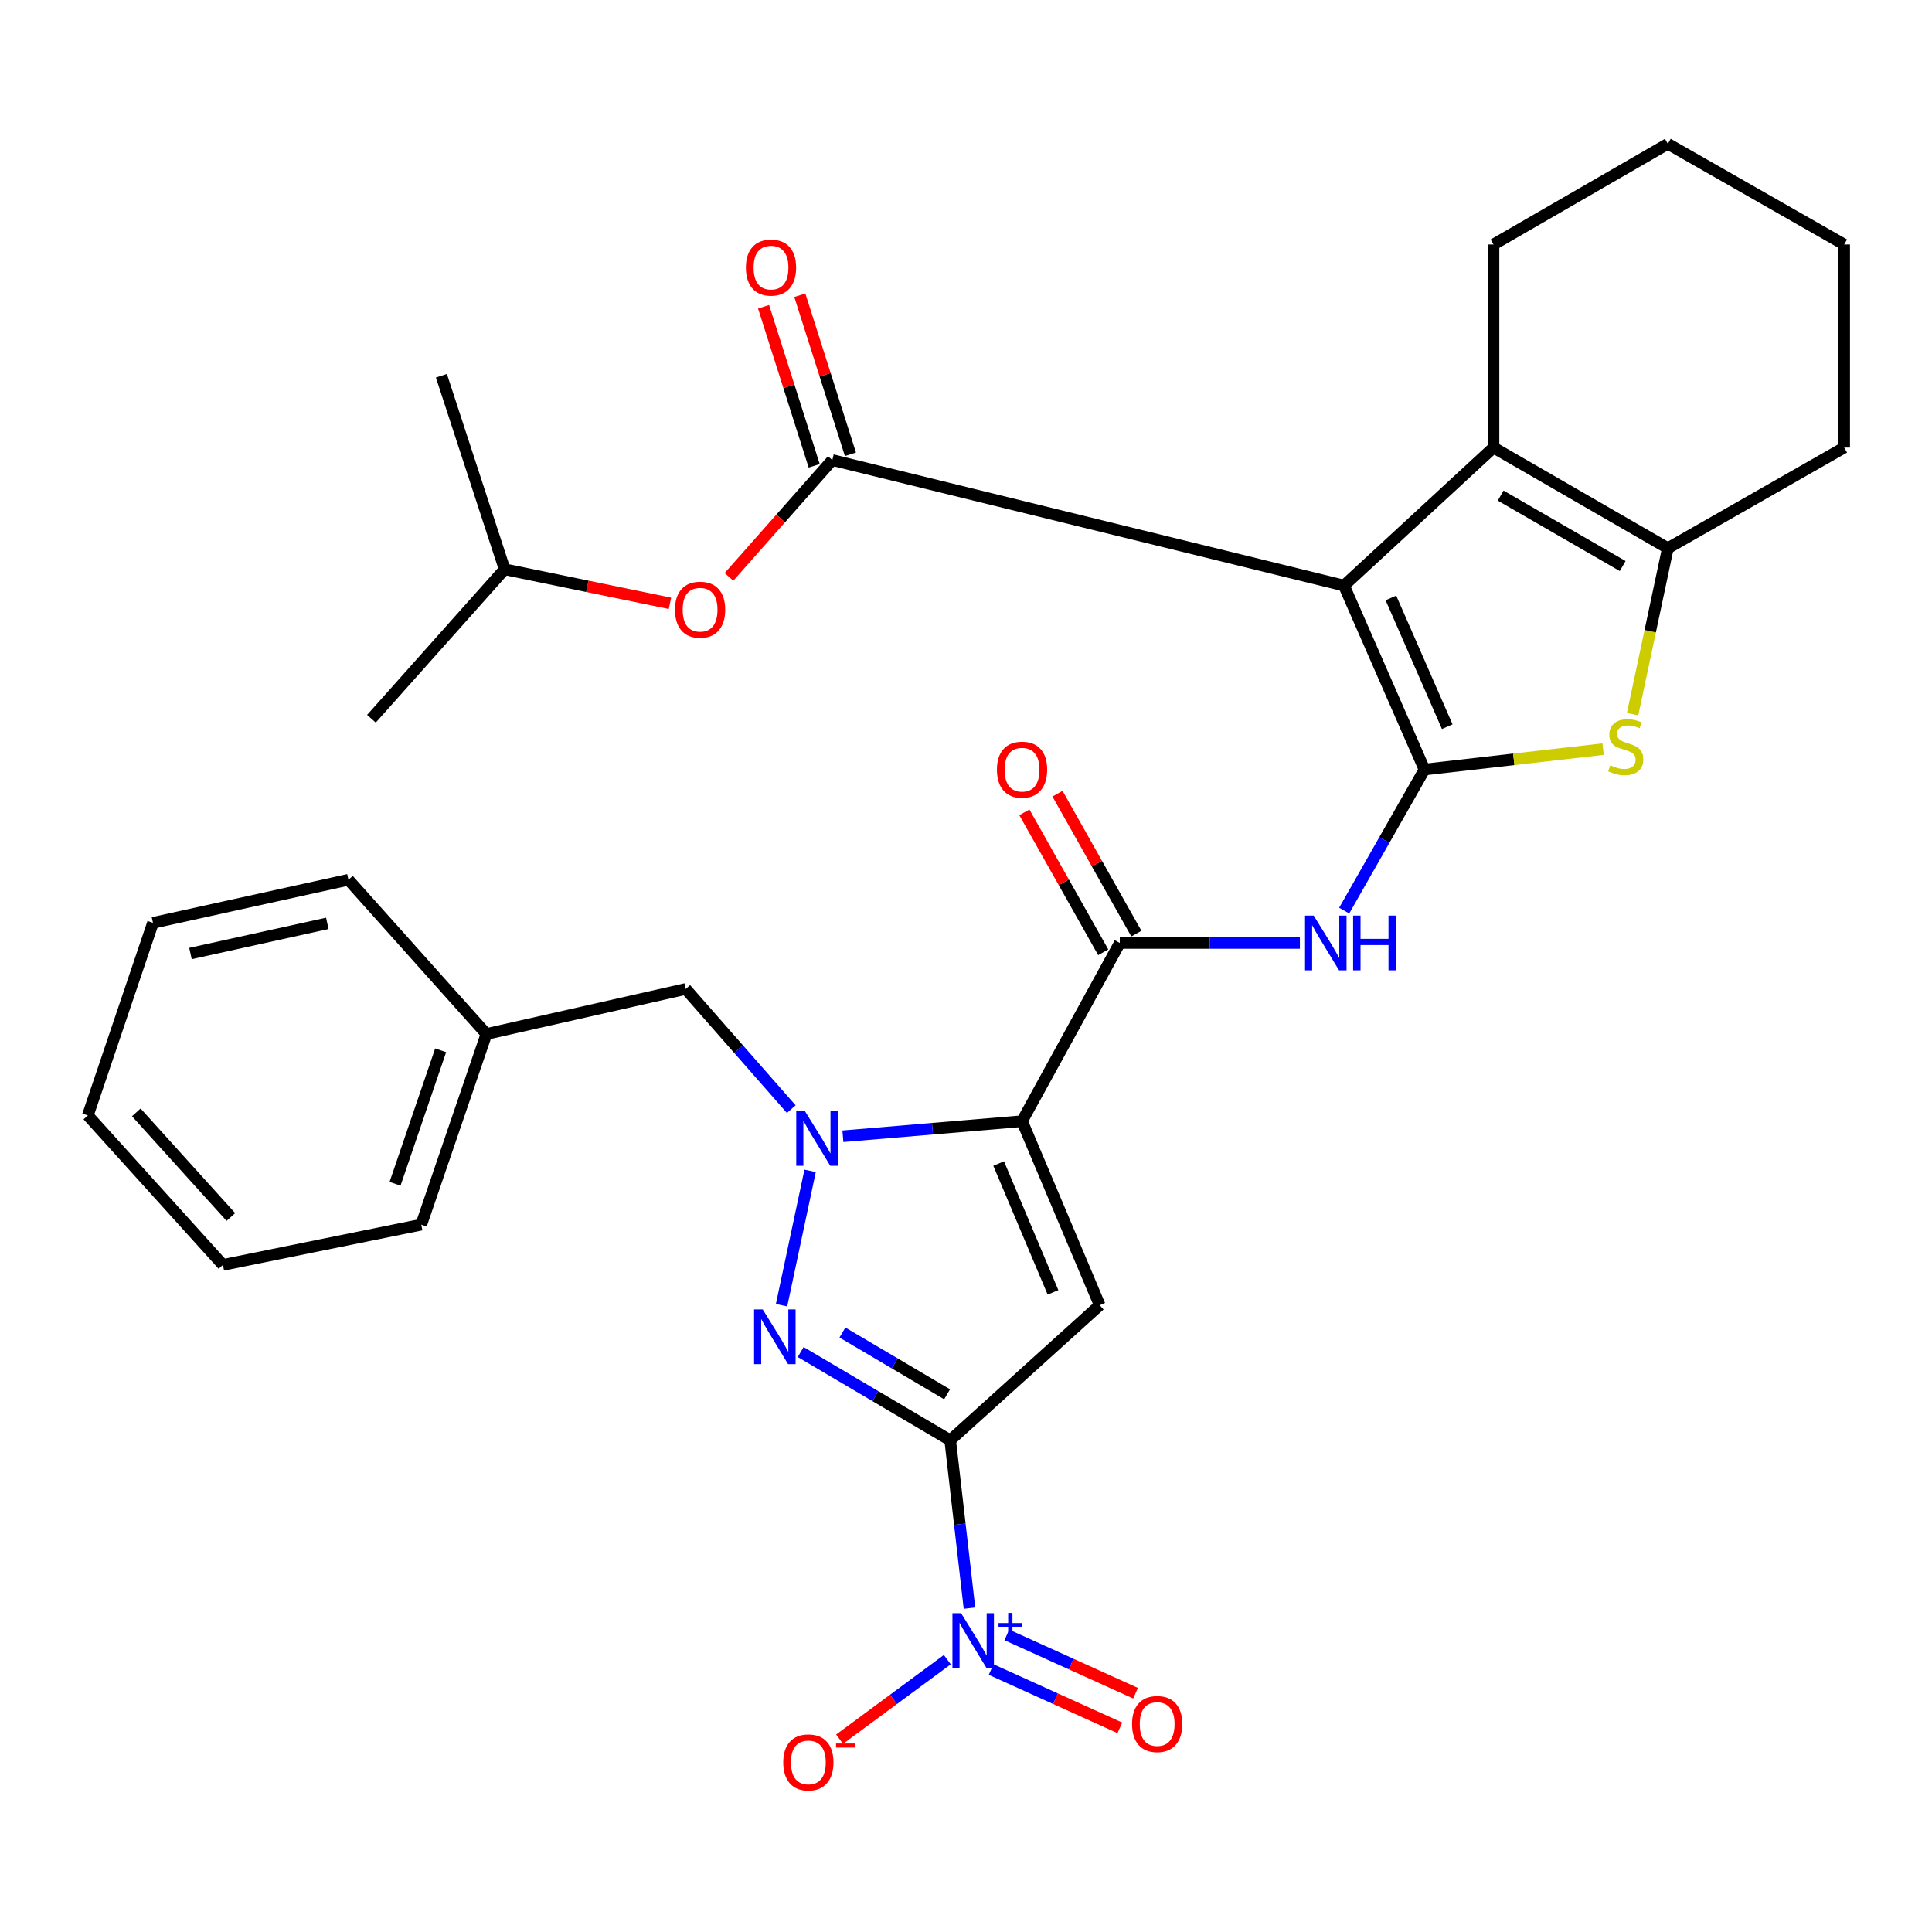 <?xml version='1.0' encoding='iso-8859-1'?>
<svg version='1.1' baseProfile='full'
              xmlns='http://www.w3.org/2000/svg'
                      xmlns:rdkit='http://www.rdkit.org/xml'
                      xmlns:xlink='http://www.w3.org/1999/xlink'
                  xml:space='preserve'
width='1000px' height='1000px' viewBox='0 0 1000 1000'>
<!-- END OF HEADER -->
<rect style='opacity:1.0;fill:#FFFFFF;stroke:none' width='1000' height='1000' x='0' y='0'> </rect>
<path class='bond-3' d='M 491.821,745.494 L 569.193,675.568' style='fill:none;fill-rule:evenodd;stroke:#000000;stroke-width:6px;stroke-linecap:butt;stroke-linejoin:miter;stroke-opacity:1' />
<path class='bond-5' d='M 491.821,745.494 L 453.125,722.657' style='fill:none;fill-rule:evenodd;stroke:#000000;stroke-width:6px;stroke-linecap:butt;stroke-linejoin:miter;stroke-opacity:1' />
<path class='bond-5' d='M 453.125,722.657 L 414.429,699.82' style='fill:none;fill-rule:evenodd;stroke:#0000FF;stroke-width:6px;stroke-linecap:butt;stroke-linejoin:miter;stroke-opacity:1' />
<path class='bond-5' d='M 490.216,721.693 L 463.129,705.707' style='fill:none;fill-rule:evenodd;stroke:#000000;stroke-width:6px;stroke-linecap:butt;stroke-linejoin:miter;stroke-opacity:1' />
<path class='bond-5' d='M 463.129,705.707 L 436.041,689.721' style='fill:none;fill-rule:evenodd;stroke:#0000FF;stroke-width:6px;stroke-linecap:butt;stroke-linejoin:miter;stroke-opacity:1' />
<path class='bond-6' d='M 491.821,745.494 L 496.807,788.934' style='fill:none;fill-rule:evenodd;stroke:#000000;stroke-width:6px;stroke-linecap:butt;stroke-linejoin:miter;stroke-opacity:1' />
<path class='bond-6' d='M 496.807,788.934 L 501.793,832.374' style='fill:none;fill-rule:evenodd;stroke:#0000FF;stroke-width:6px;stroke-linecap:butt;stroke-linejoin:miter;stroke-opacity:1' />
<path class='bond-0' d='M 529.009,580.318 L 569.193,675.568' style='fill:none;fill-rule:evenodd;stroke:#000000;stroke-width:6px;stroke-linecap:butt;stroke-linejoin:miter;stroke-opacity:1' />
<path class='bond-0' d='M 516.902,602.256 L 545.031,668.931' style='fill:none;fill-rule:evenodd;stroke:#000000;stroke-width:6px;stroke-linecap:butt;stroke-linejoin:miter;stroke-opacity:1' />
<path class='bond-9' d='M 529.009,580.318 L 579.603,488.075' style='fill:none;fill-rule:evenodd;stroke:#000000;stroke-width:6px;stroke-linecap:butt;stroke-linejoin:miter;stroke-opacity:1' />
<path class='bond-32' d='M 529.009,580.318 L 482.646,584.221' style='fill:none;fill-rule:evenodd;stroke:#000000;stroke-width:6px;stroke-linecap:butt;stroke-linejoin:miter;stroke-opacity:1' />
<path class='bond-32' d='M 482.646,584.221 L 436.282,588.124' style='fill:none;fill-rule:evenodd;stroke:#0000FF;stroke-width:6px;stroke-linecap:butt;stroke-linejoin:miter;stroke-opacity:1' />
<path class='bond-1' d='M 695.65,303.097 L 737.311,398.303' style='fill:none;fill-rule:evenodd;stroke:#000000;stroke-width:6px;stroke-linecap:butt;stroke-linejoin:miter;stroke-opacity:1' />
<path class='bond-1' d='M 719.931,309.488 L 749.093,376.132' style='fill:none;fill-rule:evenodd;stroke:#000000;stroke-width:6px;stroke-linecap:butt;stroke-linejoin:miter;stroke-opacity:1' />
<path class='bond-7' d='M 695.65,303.097 L 430.807,238.124' style='fill:none;fill-rule:evenodd;stroke:#000000;stroke-width:6px;stroke-linecap:butt;stroke-linejoin:miter;stroke-opacity:1' />
<path class='bond-10' d='M 695.65,303.097 L 773.044,231.662' style='fill:none;fill-rule:evenodd;stroke:#000000;stroke-width:6px;stroke-linecap:butt;stroke-linejoin:miter;stroke-opacity:1' />
<path class='bond-2' d='M 737.311,398.303 L 716.531,434.818' style='fill:none;fill-rule:evenodd;stroke:#000000;stroke-width:6px;stroke-linecap:butt;stroke-linejoin:miter;stroke-opacity:1' />
<path class='bond-2' d='M 716.531,434.818 L 695.752,471.333' style='fill:none;fill-rule:evenodd;stroke:#0000FF;stroke-width:6px;stroke-linecap:butt;stroke-linejoin:miter;stroke-opacity:1' />
<path class='bond-8' d='M 737.311,398.303 L 783.541,393.023' style='fill:none;fill-rule:evenodd;stroke:#000000;stroke-width:6px;stroke-linecap:butt;stroke-linejoin:miter;stroke-opacity:1' />
<path class='bond-8' d='M 783.541,393.023 L 829.771,387.743' style='fill:none;fill-rule:evenodd;stroke:#CCCC00;stroke-width:6px;stroke-linecap:butt;stroke-linejoin:miter;stroke-opacity:1' />
<path class='bond-4' d='M 419.311,606.036 L 404.531,675.571' style='fill:none;fill-rule:evenodd;stroke:#0000FF;stroke-width:6px;stroke-linecap:butt;stroke-linejoin:miter;stroke-opacity:1' />
<path class='bond-14' d='M 409.565,574.088 L 382.254,542.984' style='fill:none;fill-rule:evenodd;stroke:#0000FF;stroke-width:6px;stroke-linecap:butt;stroke-linejoin:miter;stroke-opacity:1' />
<path class='bond-14' d='M 382.254,542.984 L 354.943,511.879' style='fill:none;fill-rule:evenodd;stroke:#000000;stroke-width:6px;stroke-linecap:butt;stroke-linejoin:miter;stroke-opacity:1' />
<path class='bond-15' d='M 490.327,859.03 L 462.447,879.616' style='fill:none;fill-rule:evenodd;stroke:#0000FF;stroke-width:6px;stroke-linecap:butt;stroke-linejoin:miter;stroke-opacity:1' />
<path class='bond-15' d='M 462.447,879.616 L 434.567,900.203' style='fill:none;fill-rule:evenodd;stroke:#FF0000;stroke-width:6px;stroke-linecap:butt;stroke-linejoin:miter;stroke-opacity:1' />
<path class='bond-16' d='M 513.011,864.155 L 546.324,879.246' style='fill:none;fill-rule:evenodd;stroke:#0000FF;stroke-width:6px;stroke-linecap:butt;stroke-linejoin:miter;stroke-opacity:1' />
<path class='bond-16' d='M 546.324,879.246 L 579.638,894.336' style='fill:none;fill-rule:evenodd;stroke:#FF0000;stroke-width:6px;stroke-linecap:butt;stroke-linejoin:miter;stroke-opacity:1' />
<path class='bond-16' d='M 521.132,846.227 L 554.446,861.317' style='fill:none;fill-rule:evenodd;stroke:#0000FF;stroke-width:6px;stroke-linecap:butt;stroke-linejoin:miter;stroke-opacity:1' />
<path class='bond-16' d='M 554.446,861.317 L 587.759,876.408' style='fill:none;fill-rule:evenodd;stroke:#FF0000;stroke-width:6px;stroke-linecap:butt;stroke-linejoin:miter;stroke-opacity:1' />
<path class='bond-13' d='M 430.807,238.124 L 404.063,268.359' style='fill:none;fill-rule:evenodd;stroke:#000000;stroke-width:6px;stroke-linecap:butt;stroke-linejoin:miter;stroke-opacity:1' />
<path class='bond-13' d='M 404.063,268.359 L 377.319,298.594' style='fill:none;fill-rule:evenodd;stroke:#FF0000;stroke-width:6px;stroke-linecap:butt;stroke-linejoin:miter;stroke-opacity:1' />
<path class='bond-17' d='M 440.184,235.14 L 427.083,193.977' style='fill:none;fill-rule:evenodd;stroke:#000000;stroke-width:6px;stroke-linecap:butt;stroke-linejoin:miter;stroke-opacity:1' />
<path class='bond-17' d='M 427.083,193.977 L 413.983,152.815' style='fill:none;fill-rule:evenodd;stroke:#FF0000;stroke-width:6px;stroke-linecap:butt;stroke-linejoin:miter;stroke-opacity:1' />
<path class='bond-17' d='M 421.429,241.109 L 408.328,199.947' style='fill:none;fill-rule:evenodd;stroke:#000000;stroke-width:6px;stroke-linecap:butt;stroke-linejoin:miter;stroke-opacity:1' />
<path class='bond-17' d='M 408.328,199.947 L 395.228,158.784' style='fill:none;fill-rule:evenodd;stroke:#FF0000;stroke-width:6px;stroke-linecap:butt;stroke-linejoin:miter;stroke-opacity:1' />
<path class='bond-12' d='M 845.028,369.663 L 854.152,326.703' style='fill:none;fill-rule:evenodd;stroke:#CCCC00;stroke-width:6px;stroke-linecap:butt;stroke-linejoin:miter;stroke-opacity:1' />
<path class='bond-12' d='M 854.152,326.703 L 863.276,283.743' style='fill:none;fill-rule:evenodd;stroke:#000000;stroke-width:6px;stroke-linecap:butt;stroke-linejoin:miter;stroke-opacity:1' />
<path class='bond-11' d='M 579.603,488.075 L 626.211,488.075' style='fill:none;fill-rule:evenodd;stroke:#000000;stroke-width:6px;stroke-linecap:butt;stroke-linejoin:miter;stroke-opacity:1' />
<path class='bond-11' d='M 626.211,488.075 L 672.819,488.075' style='fill:none;fill-rule:evenodd;stroke:#0000FF;stroke-width:6px;stroke-linecap:butt;stroke-linejoin:miter;stroke-opacity:1' />
<path class='bond-18' d='M 588.176,483.243 L 567.764,447.026' style='fill:none;fill-rule:evenodd;stroke:#000000;stroke-width:6px;stroke-linecap:butt;stroke-linejoin:miter;stroke-opacity:1' />
<path class='bond-18' d='M 567.764,447.026 L 547.353,410.808' style='fill:none;fill-rule:evenodd;stroke:#FF0000;stroke-width:6px;stroke-linecap:butt;stroke-linejoin:miter;stroke-opacity:1' />
<path class='bond-18' d='M 571.03,492.907 L 550.618,456.689' style='fill:none;fill-rule:evenodd;stroke:#000000;stroke-width:6px;stroke-linecap:butt;stroke-linejoin:miter;stroke-opacity:1' />
<path class='bond-18' d='M 550.618,456.689 L 530.206,420.471' style='fill:none;fill-rule:evenodd;stroke:#FF0000;stroke-width:6px;stroke-linecap:butt;stroke-linejoin:miter;stroke-opacity:1' />
<path class='bond-20' d='M 773.044,231.662 L 773.044,126.549' style='fill:none;fill-rule:evenodd;stroke:#000000;stroke-width:6px;stroke-linecap:butt;stroke-linejoin:miter;stroke-opacity:1' />
<path class='bond-34' d='M 773.044,231.662 L 863.276,283.743' style='fill:none;fill-rule:evenodd;stroke:#000000;stroke-width:6px;stroke-linecap:butt;stroke-linejoin:miter;stroke-opacity:1' />
<path class='bond-34' d='M 776.74,256.521 L 839.902,292.977' style='fill:none;fill-rule:evenodd;stroke:#000000;stroke-width:6px;stroke-linecap:butt;stroke-linejoin:miter;stroke-opacity:1' />
<path class='bond-21' d='M 863.276,283.743 L 954.545,231.662' style='fill:none;fill-rule:evenodd;stroke:#000000;stroke-width:6px;stroke-linecap:butt;stroke-linejoin:miter;stroke-opacity:1' />
<path class='bond-22' d='M 346.786,312.287 L 303.994,303.471' style='fill:none;fill-rule:evenodd;stroke:#FF0000;stroke-width:6px;stroke-linecap:butt;stroke-linejoin:miter;stroke-opacity:1' />
<path class='bond-22' d='M 303.994,303.471 L 261.202,294.656' style='fill:none;fill-rule:evenodd;stroke:#000000;stroke-width:6px;stroke-linecap:butt;stroke-linejoin:miter;stroke-opacity:1' />
<path class='bond-19' d='M 354.943,511.879 L 251.766,535.192' style='fill:none;fill-rule:evenodd;stroke:#000000;stroke-width:6px;stroke-linecap:butt;stroke-linejoin:miter;stroke-opacity:1' />
<path class='bond-23' d='M 251.766,535.192 L 218.044,633.886' style='fill:none;fill-rule:evenodd;stroke:#000000;stroke-width:6px;stroke-linecap:butt;stroke-linejoin:miter;stroke-opacity:1' />
<path class='bond-23' d='M 228.083,543.632 L 204.477,612.718' style='fill:none;fill-rule:evenodd;stroke:#000000;stroke-width:6px;stroke-linecap:butt;stroke-linejoin:miter;stroke-opacity:1' />
<path class='bond-24' d='M 251.766,535.192 L 180.353,455.37' style='fill:none;fill-rule:evenodd;stroke:#000000;stroke-width:6px;stroke-linecap:butt;stroke-linejoin:miter;stroke-opacity:1' />
<path class='bond-27' d='M 773.044,126.549 L 863.276,74.447' style='fill:none;fill-rule:evenodd;stroke:#000000;stroke-width:6px;stroke-linecap:butt;stroke-linejoin:miter;stroke-opacity:1' />
<path class='bond-28' d='M 954.545,231.662 L 954.545,126.549' style='fill:none;fill-rule:evenodd;stroke:#000000;stroke-width:6px;stroke-linecap:butt;stroke-linejoin:miter;stroke-opacity:1' />
<path class='bond-25' d='M 261.202,294.656 L 228.465,194.485' style='fill:none;fill-rule:evenodd;stroke:#000000;stroke-width:6px;stroke-linecap:butt;stroke-linejoin:miter;stroke-opacity:1' />
<path class='bond-26' d='M 261.202,294.656 L 192.25,372.028' style='fill:none;fill-rule:evenodd;stroke:#000000;stroke-width:6px;stroke-linecap:butt;stroke-linejoin:miter;stroke-opacity:1' />
<path class='bond-30' d='M 218.044,633.886 L 115.38,654.716' style='fill:none;fill-rule:evenodd;stroke:#000000;stroke-width:6px;stroke-linecap:butt;stroke-linejoin:miter;stroke-opacity:1' />
<path class='bond-29' d='M 180.353,455.37 L 79.176,477.666' style='fill:none;fill-rule:evenodd;stroke:#000000;stroke-width:6px;stroke-linecap:butt;stroke-linejoin:miter;stroke-opacity:1' />
<path class='bond-29' d='M 169.412,477.935 L 98.588,493.542' style='fill:none;fill-rule:evenodd;stroke:#000000;stroke-width:6px;stroke-linecap:butt;stroke-linejoin:miter;stroke-opacity:1' />
<path class='bond-35' d='M 863.276,74.447 L 954.545,126.549' style='fill:none;fill-rule:evenodd;stroke:#000000;stroke-width:6px;stroke-linecap:butt;stroke-linejoin:miter;stroke-opacity:1' />
<path class='bond-31' d='M 79.176,477.666 L 45.455,577.355' style='fill:none;fill-rule:evenodd;stroke:#000000;stroke-width:6px;stroke-linecap:butt;stroke-linejoin:miter;stroke-opacity:1' />
<path class='bond-33' d='M 115.38,654.716 L 45.455,577.355' style='fill:none;fill-rule:evenodd;stroke:#000000;stroke-width:6px;stroke-linecap:butt;stroke-linejoin:miter;stroke-opacity:1' />
<path class='bond-33' d='M 119.493,629.914 L 70.545,575.761' style='fill:none;fill-rule:evenodd;stroke:#000000;stroke-width:6px;stroke-linecap:butt;stroke-linejoin:miter;stroke-opacity:1' />
<path  class='atom-5' d='M 416.619 575.092
L 425.899 590.092
Q 426.819 591.572, 428.299 594.252
Q 429.779 596.932, 429.859 597.092
L 429.859 575.092
L 433.619 575.092
L 433.619 603.412
L 429.739 603.412
L 419.779 587.012
Q 418.619 585.092, 417.379 582.892
Q 416.179 580.692, 415.819 580.012
L 415.819 603.412
L 412.139 603.412
L 412.139 575.092
L 416.619 575.092
' fill='#0000FF'/>
<path  class='atom-6' d='M 394.794 677.766
L 404.074 692.766
Q 404.994 694.246, 406.474 696.926
Q 407.954 699.606, 408.034 699.766
L 408.034 677.766
L 411.794 677.766
L 411.794 706.086
L 407.914 706.086
L 397.954 689.686
Q 396.794 687.766, 395.554 685.566
Q 394.354 683.366, 393.994 682.686
L 393.994 706.086
L 390.314 706.086
L 390.314 677.766
L 394.794 677.766
' fill='#0000FF'/>
<path  class='atom-7' d='M 497.458 834.982
L 506.738 849.982
Q 507.658 851.462, 509.138 854.142
Q 510.618 856.822, 510.698 856.982
L 510.698 834.982
L 514.458 834.982
L 514.458 863.302
L 510.578 863.302
L 500.618 846.902
Q 499.458 844.982, 498.218 842.782
Q 497.018 840.582, 496.658 839.902
L 496.658 863.302
L 492.978 863.302
L 492.978 834.982
L 497.458 834.982
' fill='#0000FF'/>
<path  class='atom-7' d='M 516.834 840.087
L 521.823 840.087
L 521.823 834.833
L 524.041 834.833
L 524.041 840.087
L 529.163 840.087
L 529.163 841.988
L 524.041 841.988
L 524.041 847.268
L 521.823 847.268
L 521.823 841.988
L 516.834 841.988
L 516.834 840.087
' fill='#0000FF'/>
<path  class='atom-9' d='M 833.472 396.127
Q 833.792 396.247, 835.112 396.807
Q 836.432 397.367, 837.872 397.727
Q 839.352 398.047, 840.792 398.047
Q 843.472 398.047, 845.032 396.767
Q 846.592 395.447, 846.592 393.167
Q 846.592 391.607, 845.792 390.647
Q 845.032 389.687, 843.832 389.167
Q 842.632 388.647, 840.632 388.047
Q 838.112 387.287, 836.592 386.567
Q 835.112 385.847, 834.032 384.327
Q 832.992 382.807, 832.992 380.247
Q 832.992 376.687, 835.392 374.487
Q 837.832 372.287, 842.632 372.287
Q 845.912 372.287, 849.632 373.847
L 848.712 376.927
Q 845.312 375.527, 842.752 375.527
Q 839.992 375.527, 838.472 376.687
Q 836.952 377.807, 836.992 379.767
Q 836.992 381.287, 837.752 382.207
Q 838.552 383.127, 839.672 383.647
Q 840.832 384.167, 842.752 384.767
Q 845.312 385.567, 846.832 386.367
Q 848.352 387.167, 849.432 388.807
Q 850.552 390.407, 850.552 393.167
Q 850.552 397.087, 847.912 399.207
Q 845.312 401.287, 840.952 401.287
Q 838.432 401.287, 836.512 400.727
Q 834.632 400.207, 832.392 399.287
L 833.472 396.127
' fill='#CCCC00'/>
<path  class='atom-12' d='M 679.965 473.915
L 689.245 488.915
Q 690.165 490.395, 691.645 493.075
Q 693.125 495.755, 693.205 495.915
L 693.205 473.915
L 696.965 473.915
L 696.965 502.235
L 693.085 502.235
L 683.125 485.835
Q 681.965 483.915, 680.725 481.715
Q 679.525 479.515, 679.165 478.835
L 679.165 502.235
L 675.485 502.235
L 675.485 473.915
L 679.965 473.915
' fill='#0000FF'/>
<path  class='atom-12' d='M 700.365 473.915
L 704.205 473.915
L 704.205 485.955
L 718.685 485.955
L 718.685 473.915
L 722.525 473.915
L 722.525 502.235
L 718.685 502.235
L 718.685 489.155
L 704.205 489.155
L 704.205 502.235
L 700.365 502.235
L 700.365 473.915
' fill='#0000FF'/>
<path  class='atom-14' d='M 349.368 315.577
Q 349.368 308.777, 352.728 304.977
Q 356.088 301.177, 362.368 301.177
Q 368.648 301.177, 372.008 304.977
Q 375.368 308.777, 375.368 315.577
Q 375.368 322.457, 371.968 326.377
Q 368.568 330.257, 362.368 330.257
Q 356.128 330.257, 352.728 326.377
Q 349.368 322.497, 349.368 315.577
M 362.368 327.057
Q 366.688 327.057, 369.008 324.177
Q 371.368 321.257, 371.368 315.577
Q 371.368 310.017, 369.008 307.217
Q 366.688 304.377, 362.368 304.377
Q 358.048 304.377, 355.688 307.177
Q 353.368 309.977, 353.368 315.577
Q 353.368 321.297, 355.688 324.177
Q 358.048 327.057, 362.368 327.057
' fill='#FF0000'/>
<path  class='atom-16' d='M 405.407 912.215
Q 405.407 905.415, 408.767 901.615
Q 412.127 897.815, 418.407 897.815
Q 424.687 897.815, 428.047 901.615
Q 431.407 905.415, 431.407 912.215
Q 431.407 919.095, 428.007 923.015
Q 424.607 926.895, 418.407 926.895
Q 412.167 926.895, 408.767 923.015
Q 405.407 919.135, 405.407 912.215
M 418.407 923.695
Q 422.727 923.695, 425.047 920.815
Q 427.407 917.895, 427.407 912.215
Q 427.407 906.655, 425.047 903.855
Q 422.727 901.015, 418.407 901.015
Q 414.087 901.015, 411.727 903.815
Q 409.407 906.615, 409.407 912.215
Q 409.407 917.935, 411.727 920.815
Q 414.087 923.695, 418.407 923.695
' fill='#FF0000'/>
<path  class='atom-16' d='M 432.727 902.438
L 442.416 902.438
L 442.416 904.55
L 432.727 904.55
L 432.727 902.438
' fill='#FF0000'/>
<path  class='atom-17' d='M 585.946 892.358
Q 585.946 885.558, 589.306 881.758
Q 592.666 877.958, 598.946 877.958
Q 605.226 877.958, 608.586 881.758
Q 611.946 885.558, 611.946 892.358
Q 611.946 899.238, 608.546 903.158
Q 605.146 907.038, 598.946 907.038
Q 592.706 907.038, 589.306 903.158
Q 585.946 899.278, 585.946 892.358
M 598.946 903.838
Q 603.266 903.838, 605.586 900.958
Q 607.946 898.038, 607.946 892.358
Q 607.946 886.798, 605.586 883.998
Q 603.266 881.158, 598.946 881.158
Q 594.626 881.158, 592.266 883.958
Q 589.946 886.758, 589.946 892.358
Q 589.946 898.078, 592.266 900.958
Q 594.626 903.838, 598.946 903.838
' fill='#FF0000'/>
<path  class='atom-18' d='M 386.075 138.504
Q 386.075 131.704, 389.435 127.904
Q 392.795 124.104, 399.075 124.104
Q 405.355 124.104, 408.715 127.904
Q 412.075 131.704, 412.075 138.504
Q 412.075 145.384, 408.675 149.304
Q 405.275 153.184, 399.075 153.184
Q 392.835 153.184, 389.435 149.304
Q 386.075 145.424, 386.075 138.504
M 399.075 149.984
Q 403.395 149.984, 405.715 147.104
Q 408.075 144.184, 408.075 138.504
Q 408.075 132.944, 405.715 130.144
Q 403.395 127.304, 399.075 127.304
Q 394.755 127.304, 392.395 130.104
Q 390.075 132.904, 390.075 138.504
Q 390.075 144.224, 392.395 147.104
Q 394.755 149.984, 399.075 149.984
' fill='#FF0000'/>
<path  class='atom-19' d='M 516.009 398.383
Q 516.009 391.583, 519.369 387.783
Q 522.729 383.983, 529.009 383.983
Q 535.289 383.983, 538.649 387.783
Q 542.009 391.583, 542.009 398.383
Q 542.009 405.263, 538.609 409.183
Q 535.209 413.063, 529.009 413.063
Q 522.769 413.063, 519.369 409.183
Q 516.009 405.303, 516.009 398.383
M 529.009 409.863
Q 533.329 409.863, 535.649 406.983
Q 538.009 404.063, 538.009 398.383
Q 538.009 392.823, 535.649 390.023
Q 533.329 387.183, 529.009 387.183
Q 524.689 387.183, 522.329 389.983
Q 520.009 392.783, 520.009 398.383
Q 520.009 404.103, 522.329 406.983
Q 524.689 409.863, 529.009 409.863
' fill='#FF0000'/>
</svg>
